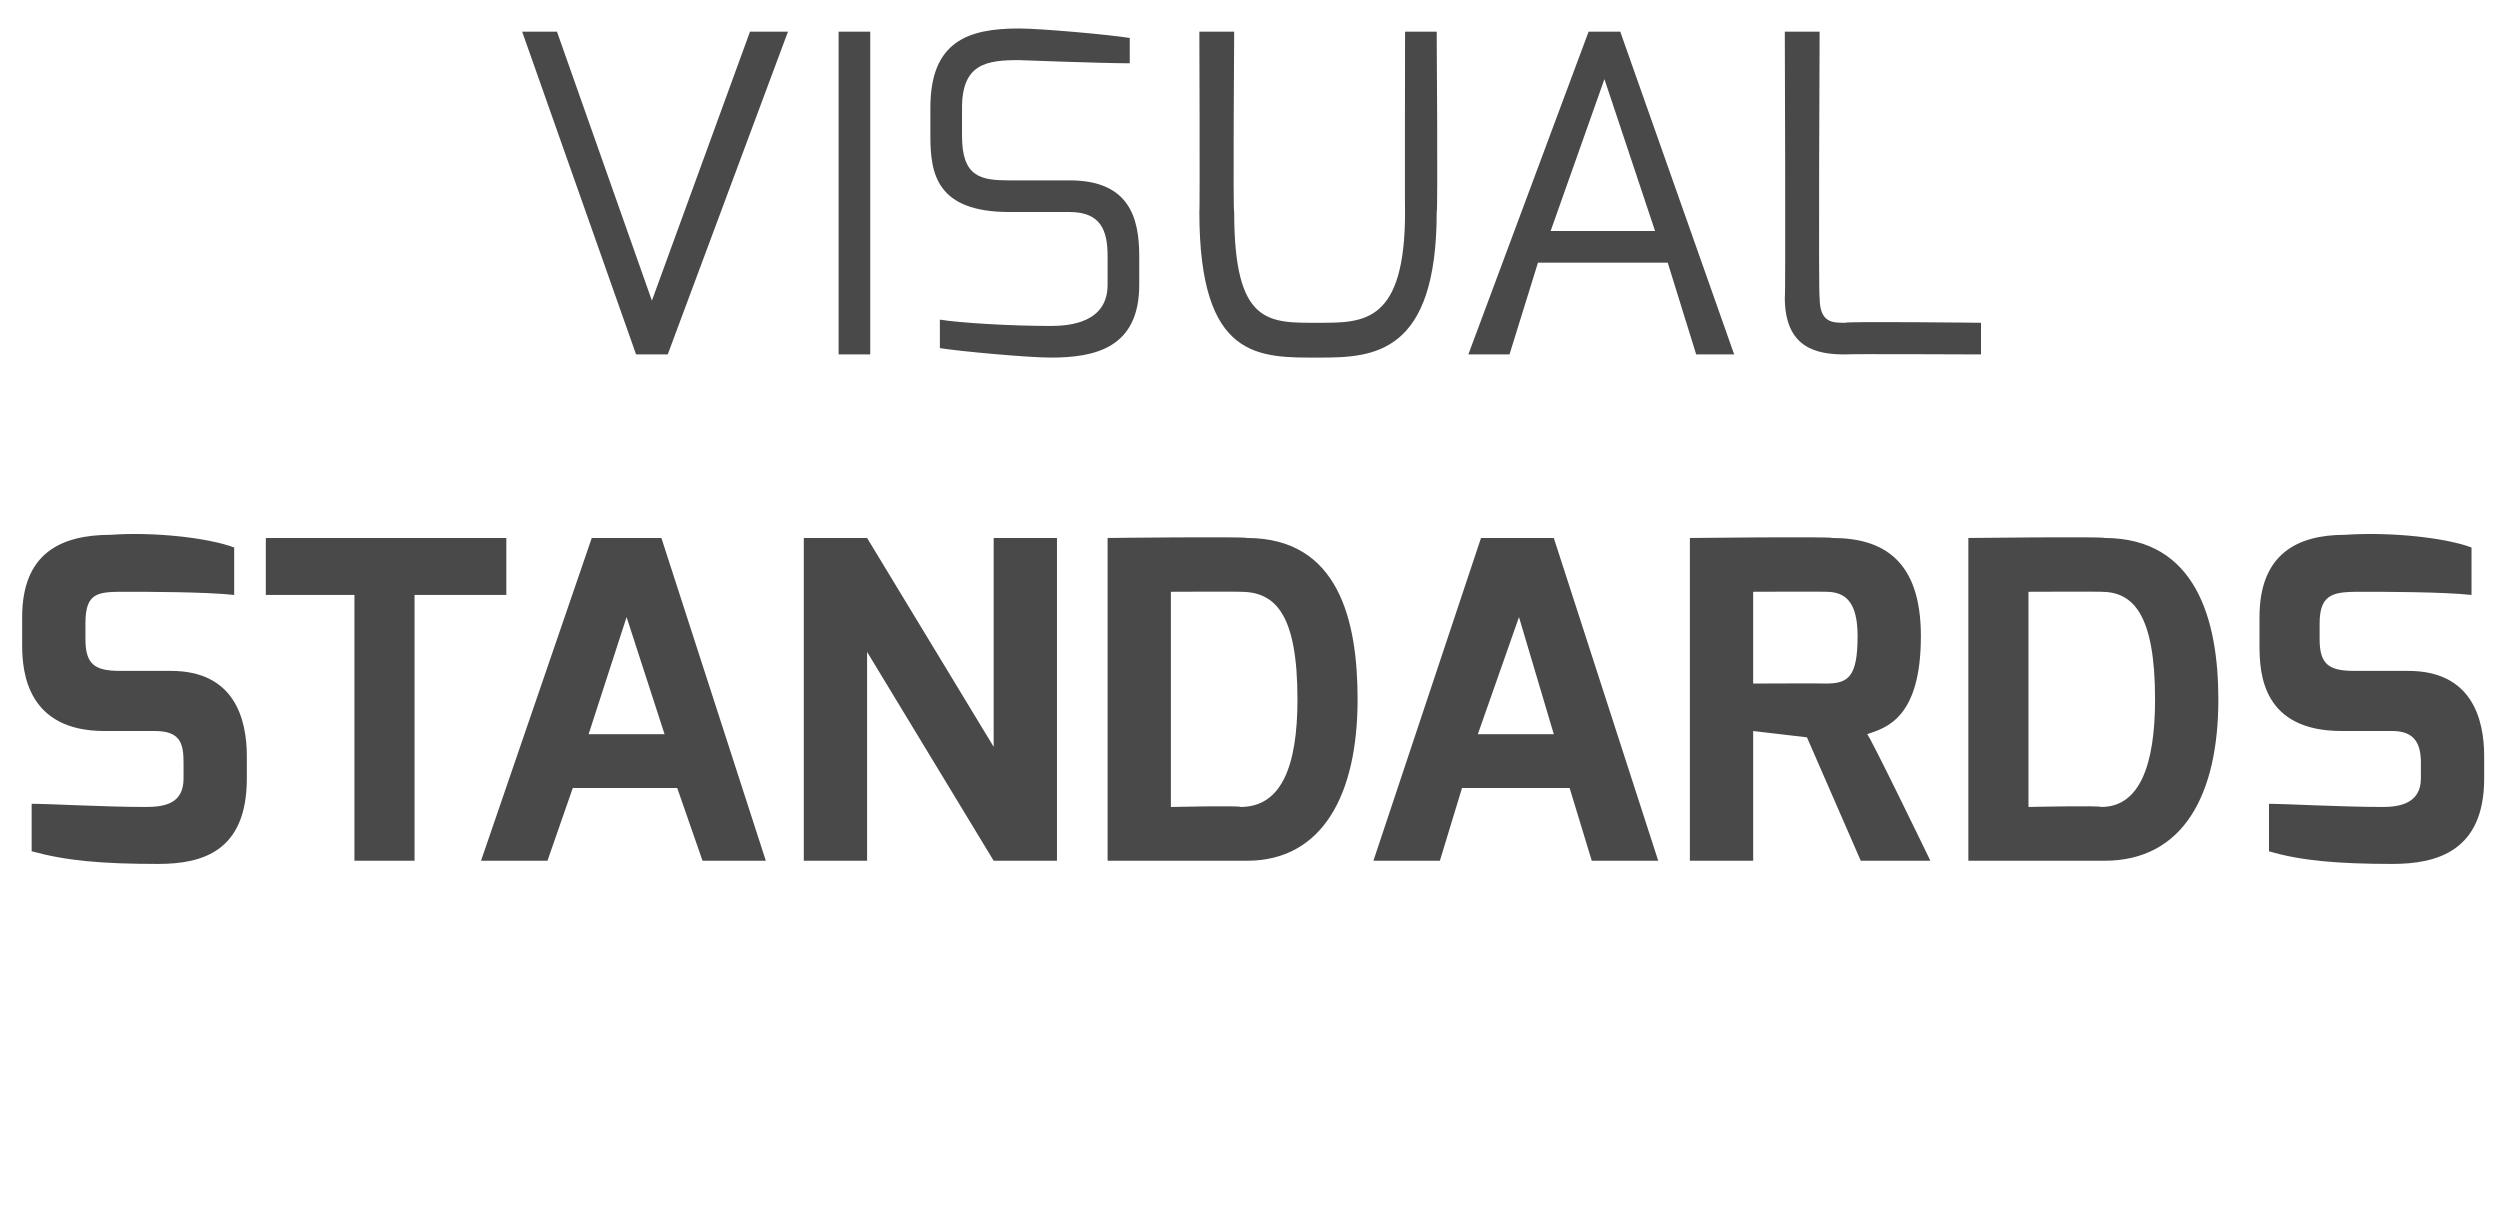 <svg xmlns="http://www.w3.org/2000/svg" version="1.1" width="79px" height="38.8px" viewBox="0 0 79 38.8"><desc>Visual Standards</desc><defs/><g id="Polygon26345"><path d="m.7 19.5c0-2 1.2-2.6 2.8-2.6c1.4-.1 3.1.1 3.9.4c0 0 0 1.5 0 1.5c-.9-.1-2.9-.1-3.4-.1c-.9 0-1.3 0-1.3 1c0 0 0 .5 0 .5c0 .8.3 1 1.1 1c0 0 1.6 0 1.6 0c2 0 2.4 1.5 2.4 2.7c0 0 0 .7 0 .7c0 2.3-1.4 2.7-2.8 2.7c-1.8 0-2.9-.1-4-.4c0 0 0-1.5 0-1.5c.6 0 2.3.1 3.6.1c.6 0 1.2-.1 1.2-.9c0 0 0-.5 0-.5c0-.6-.1-1-.9-1c0 0-1.6 0-1.6 0c-2.4 0-2.6-1.8-2.6-2.7c0 0 0-.9 0-.9zm7.7-2.5l7.6 0l0 1.8l-2.9 0l0 8.4l-1.9 0l0-8.4l-2.8 0l0-1.8zm12.6 6.2l-1.2-3.7l-1.2 3.7l2.4 0zm-2.3-6.2l2.2 0l3.3 10.2l-2 0l-.8-2.3l-3.3 0l-.8 2.3l-2.1 0l3.5-10.2zm6.7 0l2 0l4 6.6l0-6.6l2 0l0 10.2l-2 0l-4-6.6l0 6.6l-2 0l0-10.2zm13.8 8.5c1.3 0 1.8-1.3 1.8-3.4c0-2.7-.7-3.4-1.8-3.4c0-.01-2.2 0-2.2 0l0 6.8c0 0 2.2-.05 2.2 0zm-4.2-8.5c0 0 4.36-.05 4.4 0c2.9 0 3.5 2.6 3.5 5.1c0 3-1.1 5.1-3.5 5.1c-.04 0-4.4 0-4.4 0l0-10.2zm14.1 6.2l-1.1-3.7l-1.3 3.7l2.4 0zm-2.3-6.2l2.3 0l3.3 10.2l-2.1 0l-.7-2.3l-3.4 0l-.7 2.3l-2.1 0l3.4-10.2zm10.9 4.6c.7 0 1-.2 1-1.5c0-1.1-.4-1.4-1-1.4c0-.01-2.3 0-2.3 0l0 2.9c0 0 2.3-.01 2.3 0zm-4.3-4.6c0 0 4.49-.05 4.5 0c1.6 0 2.8.7 2.8 3.1c0 2.6-1.1 2.9-1.7 3.1c.05-.03 2 4 2 4l-2.2 0l-1.7-3.9l-1.7-.2l0 4.1l-2 0l0-10.2zm13 8.5c1.2 0 1.7-1.3 1.7-3.4c0-2.7-.7-3.4-1.7-3.4c-.05-.01-2.3 0-2.3 0l0 6.8c0 0 2.25-.05 2.3 0zm-4.2-8.5c0 0 4.31-.05 4.3 0c2.9 0 3.6 2.6 3.6 5.1c0 3-1.1 5.1-3.6 5.1c.01 0-4.3 0-4.3 0l0-10.2zm9.2 2.5c0-2 1.2-2.6 2.7-2.6c1.5-.1 3.2.1 4 .4c0 0 0 1.5 0 1.5c-.9-.1-2.9-.1-3.4-.1c-.9 0-1.4 0-1.4 1c0 0 0 .5 0 .5c0 .8.3 1 1.1 1c0 0 1.7 0 1.7 0c2 0 2.4 1.5 2.4 2.7c0 0 0 .7 0 .7c0 2.3-1.5 2.7-2.9 2.7c-1.7 0-2.9-.1-3.9-.4c0 0 0-1.5 0-1.5c.5 0 2.3.1 3.6.1c.5 0 1.2-.1 1.2-.9c0 0 0-.5 0-.5c0-.6-.2-1-.9-1c0 0-1.6 0-1.6 0c-2.5 0-2.6-1.8-2.6-2.7c0 0 0-.9 0-.9z" stroke="none" fill="#4a4949"/></g><g id="Polygon26344"><path d="m17.6 1l3 8.5l3.1-8.5l1.2 0l-3.8 10.2l-1 0l-3.6-10.2l1.1 0zm8.9 0l1 0l0 10.2l-1 0l0-10.2zm2.9 2.4c0-2.1 1.2-2.5 2.8-2.5c.7 0 2.9.2 3.5.3c0 0 0 .8 0 .8c-.9 0-3.5-.1-3.5-.1c-1 0-1.8.1-1.8 1.5c0 0 0 .9 0 .9c0 1.3.6 1.4 1.5 1.4c0 0 1.9 0 1.9 0c1.9 0 2.2 1.2 2.2 2.4c0 0 0 .9 0 .9c0 2-1.4 2.3-2.8 2.3c-.7 0-2.9-.2-3.5-.3c0 0 0-.9 0-.9c.6.1 2.2.2 3.5.2c.6 0 1.8-.1 1.8-1.3c0 0 0-.9 0-.9c0-.8-.2-1.4-1.2-1.4c0 0-1.9 0-1.9 0c-2.3 0-2.5-1.2-2.5-2.4c0 0 0-.9 0-.9zm8.5-2.4l1.1 0c0 0-.04 5.72 0 5.7c0 3.6 1.1 3.5 2.7 3.5c1.4 0 2.7 0 2.7-3.5c-.01.02 0-5.7 0-5.7l1 0c0 0 .04 5.72 0 5.7c0 4.5-2 4.6-3.7 4.6c-1.9 0-3.8.1-3.8-4.6c.02.02 0-5.7 0-5.7zm14.4 6.3l-1.6-4.8l-1.7 4.8l3.3 0zm-2.1-6.3l1 0l3.6 10.2l-1.2 0l-.9-2.9l-4.1 0l-.9 2.9l-1.3 0l3.8-10.2zm6.2 0l1.1 0c0 0-.04 8.42 0 8.4c0 .8.4.8.8.8c.03-.05 4.3 0 4.3 0l0 1c0 0-4.27-.02-4.3 0c-.9 0-1.9-.2-1.9-1.8c.03.02 0-8.4 0-8.4z" stroke="none" fill="#4a4949"/></g></svg>
